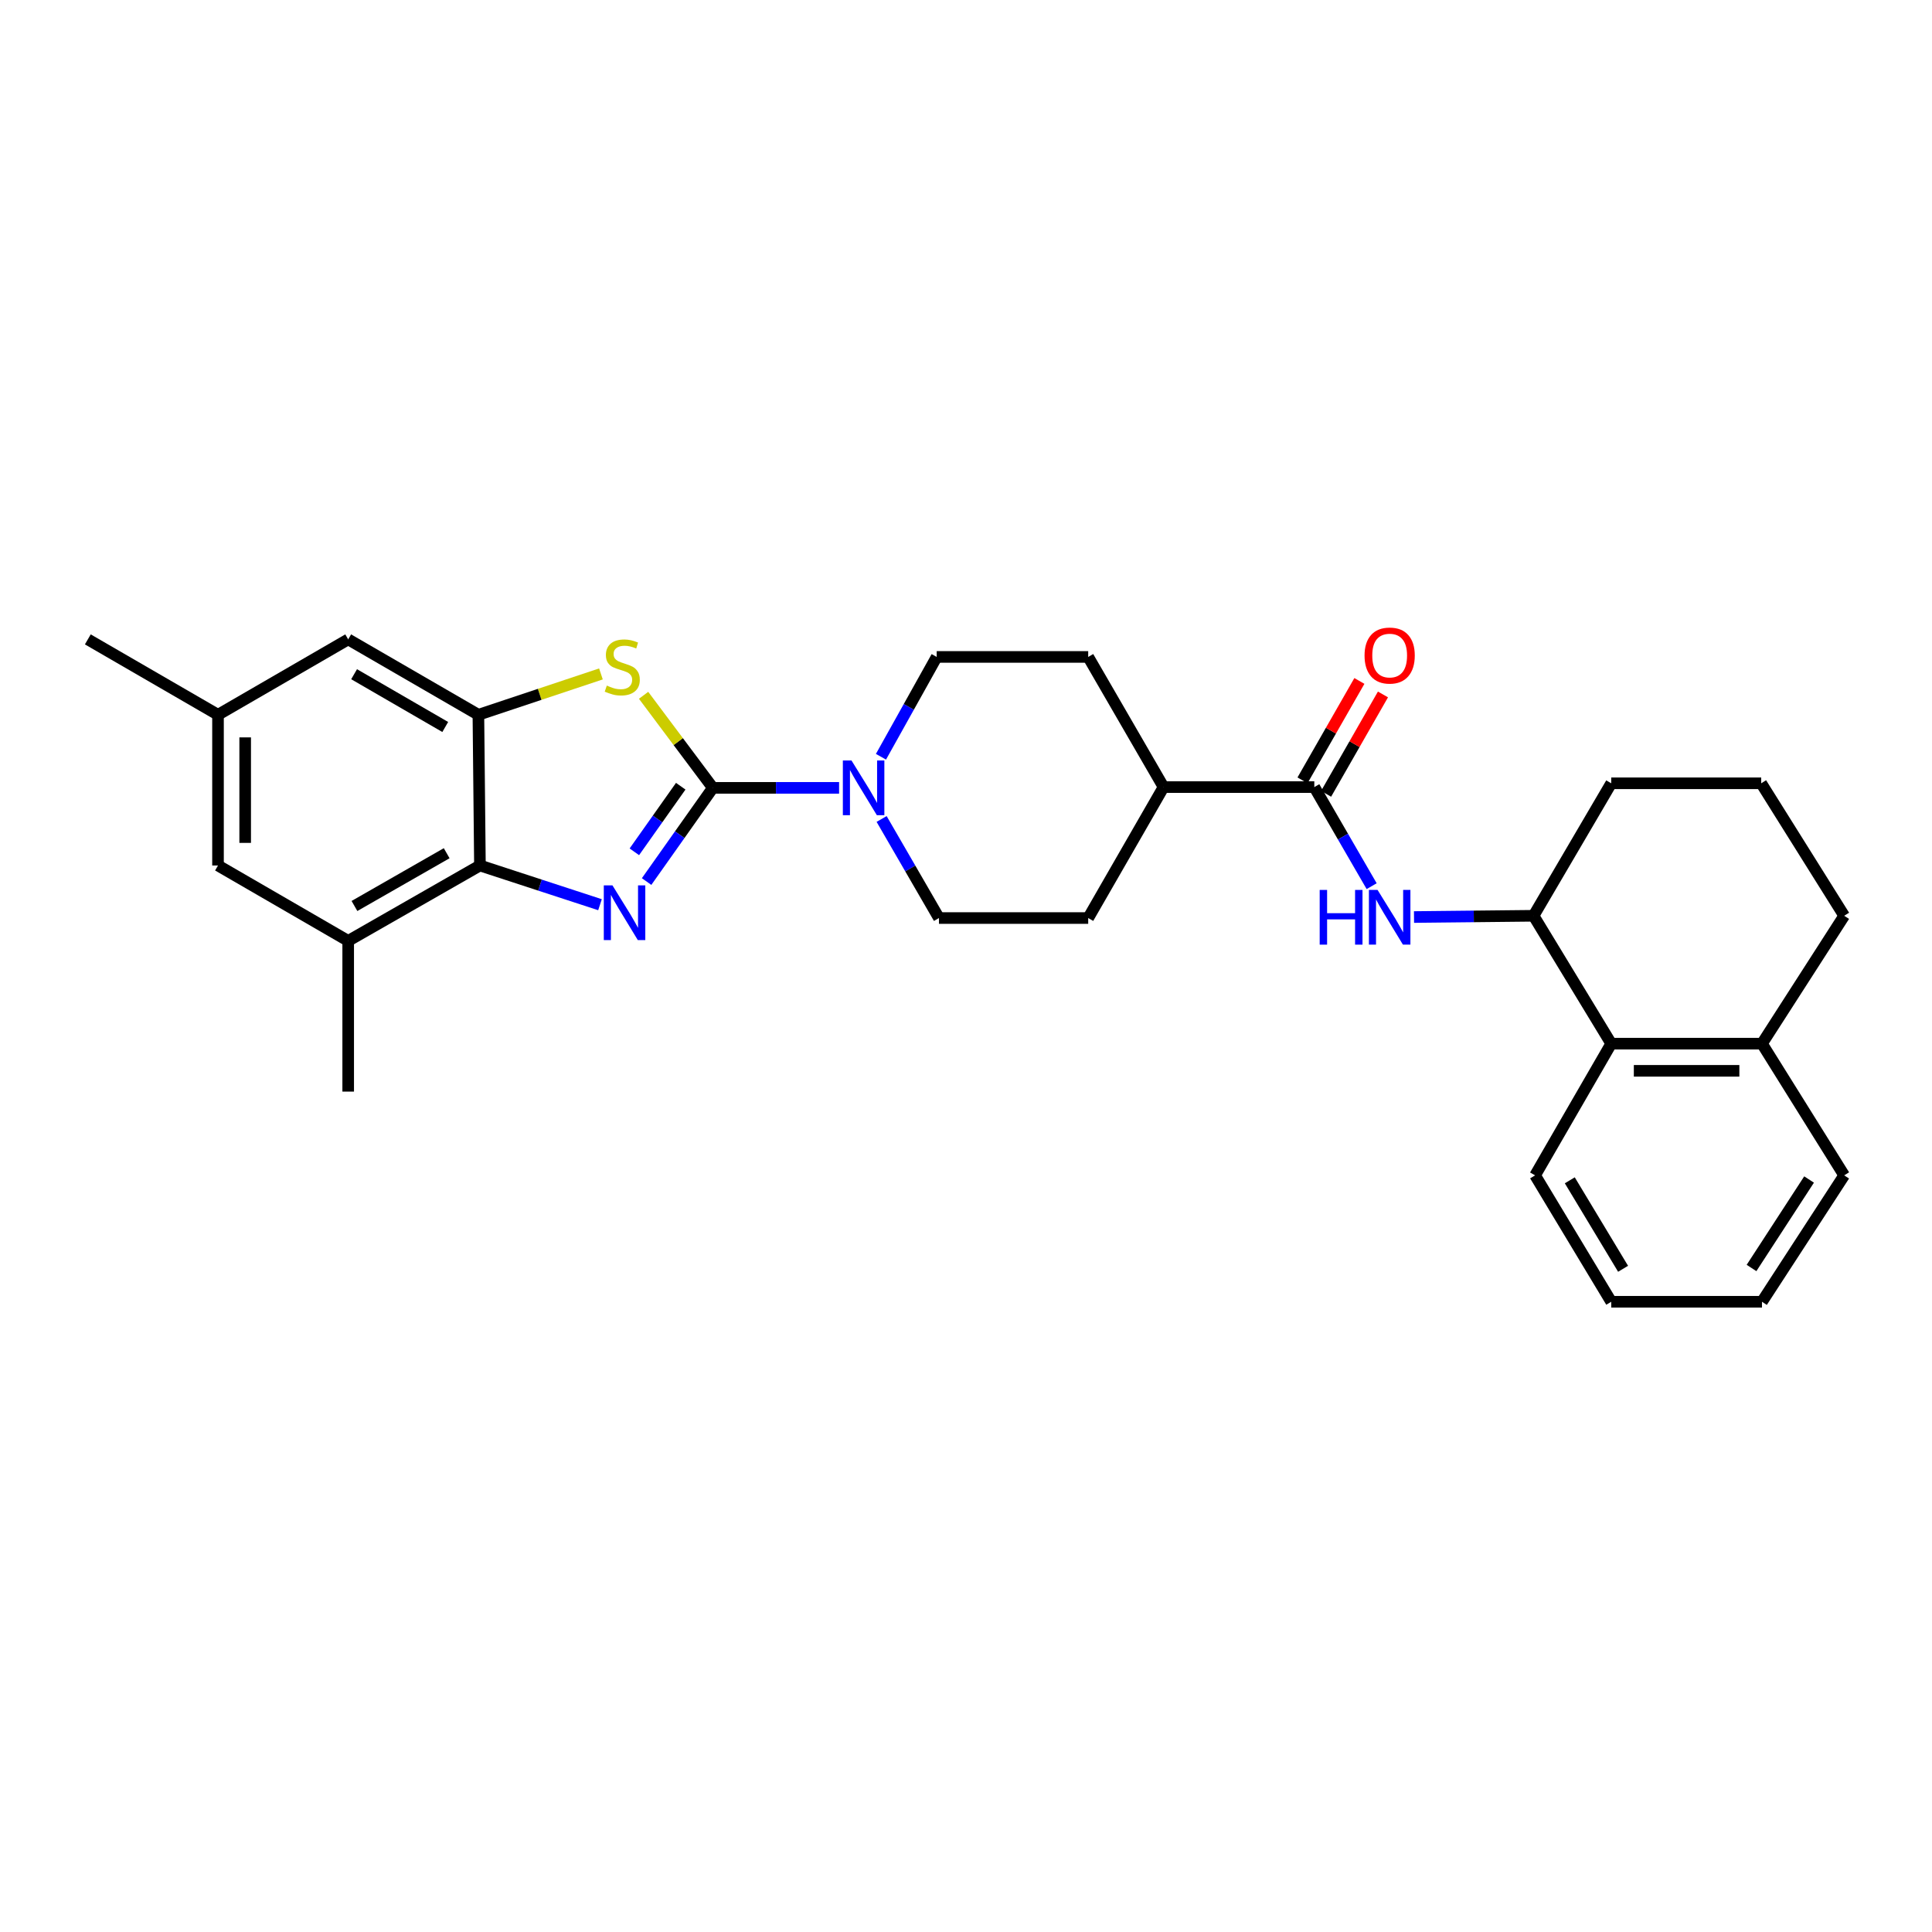 <?xml version='1.0' encoding='iso-8859-1'?>
<svg version='1.1' baseProfile='full'
              xmlns='http://www.w3.org/2000/svg'
                      xmlns:rdkit='http://www.rdkit.org/xml'
                      xmlns:xlink='http://www.w3.org/1999/xlink'
                  xml:space='preserve'
width='1000px' height='1000px' viewBox='0 0 1000 1000'>
<!-- END OF HEADER -->
<rect style='opacity:1.0;fill:#FFFFFF;stroke:none' width='1000' height='1000' x='0' y='0'> </rect>
<path class='bond-0' d='M 368.975,407.793 L 351.827,432.04' style='fill:none;fill-rule:evenodd;stroke:#000000;stroke-width:6px;stroke-linecap:butt;stroke-linejoin:miter;stroke-opacity:1' />
<path class='bond-0' d='M 351.827,432.04 L 334.679,456.287' style='fill:none;fill-rule:evenodd;stroke:#0000FF;stroke-width:6px;stroke-linecap:butt;stroke-linejoin:miter;stroke-opacity:1' />
<path class='bond-0' d='M 352.347,406.946 L 340.344,423.919' style='fill:none;fill-rule:evenodd;stroke:#000000;stroke-width:6px;stroke-linecap:butt;stroke-linejoin:miter;stroke-opacity:1' />
<path class='bond-0' d='M 340.344,423.919 L 328.34,440.892' style='fill:none;fill-rule:evenodd;stroke:#0000FF;stroke-width:6px;stroke-linecap:butt;stroke-linejoin:miter;stroke-opacity:1' />
<path class='bond-1' d='M 368.975,407.793 L 351.048,383.838' style='fill:none;fill-rule:evenodd;stroke:#000000;stroke-width:6px;stroke-linecap:butt;stroke-linejoin:miter;stroke-opacity:1' />
<path class='bond-1' d='M 351.048,383.838 L 333.122,359.884' style='fill:none;fill-rule:evenodd;stroke:#CCCC00;stroke-width:6px;stroke-linecap:butt;stroke-linejoin:miter;stroke-opacity:1' />
<path class='bond-4' d='M 368.975,407.793 L 401.642,407.793' style='fill:none;fill-rule:evenodd;stroke:#000000;stroke-width:6px;stroke-linecap:butt;stroke-linejoin:miter;stroke-opacity:1' />
<path class='bond-4' d='M 401.642,407.793 L 434.31,407.793' style='fill:none;fill-rule:evenodd;stroke:#0000FF;stroke-width:6px;stroke-linecap:butt;stroke-linejoin:miter;stroke-opacity:1' />
<path class='bond-2' d='M 310.557,468.276 L 279.484,458.127' style='fill:none;fill-rule:evenodd;stroke:#0000FF;stroke-width:6px;stroke-linecap:butt;stroke-linejoin:miter;stroke-opacity:1' />
<path class='bond-2' d='M 279.484,458.127 L 248.412,447.978' style='fill:none;fill-rule:evenodd;stroke:#000000;stroke-width:6px;stroke-linecap:butt;stroke-linejoin:miter;stroke-opacity:1' />
<path class='bond-3' d='M 311.043,348.818 L 279.329,359.393' style='fill:none;fill-rule:evenodd;stroke:#CCCC00;stroke-width:6px;stroke-linecap:butt;stroke-linejoin:miter;stroke-opacity:1' />
<path class='bond-3' d='M 279.329,359.393 L 247.615,369.967' style='fill:none;fill-rule:evenodd;stroke:#000000;stroke-width:6px;stroke-linecap:butt;stroke-linejoin:miter;stroke-opacity:1' />
<path class='bond-7' d='M 248.412,447.978 L 180.223,486.999' style='fill:none;fill-rule:evenodd;stroke:#000000;stroke-width:6px;stroke-linecap:butt;stroke-linejoin:miter;stroke-opacity:1' />
<path class='bond-7' d='M 231.198,441.624 L 183.466,468.939' style='fill:none;fill-rule:evenodd;stroke:#000000;stroke-width:6px;stroke-linecap:butt;stroke-linejoin:miter;stroke-opacity:1' />
<path class='bond-29' d='M 248.412,447.978 L 247.615,369.967' style='fill:none;fill-rule:evenodd;stroke:#000000;stroke-width:6px;stroke-linecap:butt;stroke-linejoin:miter;stroke-opacity:1' />
<path class='bond-10' d='M 247.615,369.967 L 180.223,330.946' style='fill:none;fill-rule:evenodd;stroke:#000000;stroke-width:6px;stroke-linecap:butt;stroke-linejoin:miter;stroke-opacity:1' />
<path class='bond-10' d='M 230.458,376.286 L 183.284,348.971' style='fill:none;fill-rule:evenodd;stroke:#000000;stroke-width:6px;stroke-linecap:butt;stroke-linejoin:miter;stroke-opacity:1' />
<path class='bond-13' d='M 456.324,423.899 L 471.165,449.538' style='fill:none;fill-rule:evenodd;stroke:#0000FF;stroke-width:6px;stroke-linecap:butt;stroke-linejoin:miter;stroke-opacity:1' />
<path class='bond-13' d='M 471.165,449.538 L 486.006,475.177' style='fill:none;fill-rule:evenodd;stroke:#000000;stroke-width:6px;stroke-linecap:butt;stroke-linejoin:miter;stroke-opacity:1' />
<path class='bond-14' d='M 455.987,391.692 L 470.407,365.859' style='fill:none;fill-rule:evenodd;stroke:#0000FF;stroke-width:6px;stroke-linecap:butt;stroke-linejoin:miter;stroke-opacity:1' />
<path class='bond-14' d='M 470.407,365.859 L 484.826,340.026' style='fill:none;fill-rule:evenodd;stroke:#000000;stroke-width:6px;stroke-linecap:butt;stroke-linejoin:miter;stroke-opacity:1' />
<path class='bond-5' d='M 680.282,407.394 L 602.256,407.394' style='fill:none;fill-rule:evenodd;stroke:#000000;stroke-width:6px;stroke-linecap:butt;stroke-linejoin:miter;stroke-opacity:1' />
<path class='bond-6' d='M 680.282,407.394 L 695.124,433.037' style='fill:none;fill-rule:evenodd;stroke:#000000;stroke-width:6px;stroke-linecap:butt;stroke-linejoin:miter;stroke-opacity:1' />
<path class='bond-6' d='M 695.124,433.037 L 709.965,458.679' style='fill:none;fill-rule:evenodd;stroke:#0000FF;stroke-width:6px;stroke-linecap:butt;stroke-linejoin:miter;stroke-opacity:1' />
<path class='bond-15' d='M 686.386,410.887 L 701.104,385.166' style='fill:none;fill-rule:evenodd;stroke:#000000;stroke-width:6px;stroke-linecap:butt;stroke-linejoin:miter;stroke-opacity:1' />
<path class='bond-15' d='M 701.104,385.166 L 715.821,359.445' style='fill:none;fill-rule:evenodd;stroke:#FF0000;stroke-width:6px;stroke-linecap:butt;stroke-linejoin:miter;stroke-opacity:1' />
<path class='bond-15' d='M 674.178,403.902 L 688.896,378.181' style='fill:none;fill-rule:evenodd;stroke:#000000;stroke-width:6px;stroke-linecap:butt;stroke-linejoin:miter;stroke-opacity:1' />
<path class='bond-15' d='M 688.896,378.181 L 703.614,352.46' style='fill:none;fill-rule:evenodd;stroke:#FF0000;stroke-width:6px;stroke-linecap:butt;stroke-linejoin:miter;stroke-opacity:1' />
<path class='bond-8' d='M 731.889,474.654 L 762.828,474.329' style='fill:none;fill-rule:evenodd;stroke:#0000FF;stroke-width:6px;stroke-linecap:butt;stroke-linejoin:miter;stroke-opacity:1' />
<path class='bond-8' d='M 762.828,474.329 L 793.766,474.005' style='fill:none;fill-rule:evenodd;stroke:#000000;stroke-width:6px;stroke-linecap:butt;stroke-linejoin:miter;stroke-opacity:1' />
<path class='bond-12' d='M 180.223,486.999 L 112.839,447.978' style='fill:none;fill-rule:evenodd;stroke:#000000;stroke-width:6px;stroke-linecap:butt;stroke-linejoin:miter;stroke-opacity:1' />
<path class='bond-21' d='M 180.223,486.999 L 180.223,565.009' style='fill:none;fill-rule:evenodd;stroke:#000000;stroke-width:6px;stroke-linecap:butt;stroke-linejoin:miter;stroke-opacity:1' />
<path class='bond-9' d='M 793.766,474.005 L 833.967,540.193' style='fill:none;fill-rule:evenodd;stroke:#000000;stroke-width:6px;stroke-linecap:butt;stroke-linejoin:miter;stroke-opacity:1' />
<path class='bond-20' d='M 793.766,474.005 L 833.967,405.433' style='fill:none;fill-rule:evenodd;stroke:#000000;stroke-width:6px;stroke-linecap:butt;stroke-linejoin:miter;stroke-opacity:1' />
<path class='bond-17' d='M 833.967,540.193 L 911.993,540.193' style='fill:none;fill-rule:evenodd;stroke:#000000;stroke-width:6px;stroke-linecap:butt;stroke-linejoin:miter;stroke-opacity:1' />
<path class='bond-17' d='M 845.671,554.258 L 900.289,554.258' style='fill:none;fill-rule:evenodd;stroke:#000000;stroke-width:6px;stroke-linecap:butt;stroke-linejoin:miter;stroke-opacity:1' />
<path class='bond-23' d='M 833.967,540.193 L 794.563,608.367' style='fill:none;fill-rule:evenodd;stroke:#000000;stroke-width:6px;stroke-linecap:butt;stroke-linejoin:miter;stroke-opacity:1' />
<path class='bond-16' d='M 180.223,330.946 L 112.839,369.967' style='fill:none;fill-rule:evenodd;stroke:#000000;stroke-width:6px;stroke-linecap:butt;stroke-linejoin:miter;stroke-opacity:1' />
<path class='bond-11' d='M 602.256,407.394 L 563.251,340.026' style='fill:none;fill-rule:evenodd;stroke:#000000;stroke-width:6px;stroke-linecap:butt;stroke-linejoin:miter;stroke-opacity:1' />
<path class='bond-30' d='M 602.256,407.394 L 563.251,475.177' style='fill:none;fill-rule:evenodd;stroke:#000000;stroke-width:6px;stroke-linecap:butt;stroke-linejoin:miter;stroke-opacity:1' />
<path class='bond-31' d='M 112.839,447.978 L 112.839,369.967' style='fill:none;fill-rule:evenodd;stroke:#000000;stroke-width:6px;stroke-linecap:butt;stroke-linejoin:miter;stroke-opacity:1' />
<path class='bond-31' d='M 126.903,436.276 L 126.903,381.669' style='fill:none;fill-rule:evenodd;stroke:#000000;stroke-width:6px;stroke-linecap:butt;stroke-linejoin:miter;stroke-opacity:1' />
<path class='bond-19' d='M 486.006,475.177 L 563.251,475.177' style='fill:none;fill-rule:evenodd;stroke:#000000;stroke-width:6px;stroke-linecap:butt;stroke-linejoin:miter;stroke-opacity:1' />
<path class='bond-18' d='M 484.826,340.026 L 563.251,340.026' style='fill:none;fill-rule:evenodd;stroke:#000000;stroke-width:6px;stroke-linecap:butt;stroke-linejoin:miter;stroke-opacity:1' />
<path class='bond-26' d='M 112.839,369.967 L 45.455,330.946' style='fill:none;fill-rule:evenodd;stroke:#000000;stroke-width:6px;stroke-linecap:butt;stroke-linejoin:miter;stroke-opacity:1' />
<path class='bond-25' d='M 911.993,540.193 L 954.545,608.367' style='fill:none;fill-rule:evenodd;stroke:#000000;stroke-width:6px;stroke-linecap:butt;stroke-linejoin:miter;stroke-opacity:1' />
<path class='bond-32' d='M 911.993,540.193 L 954.545,474.005' style='fill:none;fill-rule:evenodd;stroke:#000000;stroke-width:6px;stroke-linecap:butt;stroke-linejoin:miter;stroke-opacity:1' />
<path class='bond-22' d='M 833.967,405.433 L 911.594,405.433' style='fill:none;fill-rule:evenodd;stroke:#000000;stroke-width:6px;stroke-linecap:butt;stroke-linejoin:miter;stroke-opacity:1' />
<path class='bond-24' d='M 911.594,405.433 L 954.545,474.005' style='fill:none;fill-rule:evenodd;stroke:#000000;stroke-width:6px;stroke-linecap:butt;stroke-linejoin:miter;stroke-opacity:1' />
<path class='bond-27' d='M 794.563,608.367 L 833.967,673.789' style='fill:none;fill-rule:evenodd;stroke:#000000;stroke-width:6px;stroke-linecap:butt;stroke-linejoin:miter;stroke-opacity:1' />
<path class='bond-27' d='M 812.521,610.924 L 840.104,656.72' style='fill:none;fill-rule:evenodd;stroke:#000000;stroke-width:6px;stroke-linecap:butt;stroke-linejoin:miter;stroke-opacity:1' />
<path class='bond-33' d='M 954.545,608.367 L 911.993,673.789' style='fill:none;fill-rule:evenodd;stroke:#000000;stroke-width:6px;stroke-linecap:butt;stroke-linejoin:miter;stroke-opacity:1' />
<path class='bond-33' d='M 936.373,610.512 L 906.586,656.308' style='fill:none;fill-rule:evenodd;stroke:#000000;stroke-width:6px;stroke-linecap:butt;stroke-linejoin:miter;stroke-opacity:1' />
<path class='bond-28' d='M 833.967,673.789 L 911.993,673.789' style='fill:none;fill-rule:evenodd;stroke:#000000;stroke-width:6px;stroke-linecap:butt;stroke-linejoin:miter;stroke-opacity:1' />
<path  class='atom-1' d='M 317.005 458.266
L 326.285 473.266
Q 327.205 474.746, 328.685 477.426
Q 330.165 480.106, 330.245 480.266
L 330.245 458.266
L 334.005 458.266
L 334.005 486.586
L 330.125 486.586
L 320.165 470.186
Q 319.005 468.266, 317.765 466.066
Q 316.565 463.866, 316.205 463.186
L 316.205 486.586
L 312.525 486.586
L 312.525 458.266
L 317.005 458.266
' fill='#0000FF'/>
<path  class='atom-2' d='M 314.085 354.856
Q 314.405 354.976, 315.725 355.536
Q 317.045 356.096, 318.485 356.456
Q 319.965 356.776, 321.405 356.776
Q 324.085 356.776, 325.645 355.496
Q 327.205 354.176, 327.205 351.896
Q 327.205 350.336, 326.405 349.376
Q 325.645 348.416, 324.445 347.896
Q 323.245 347.376, 321.245 346.776
Q 318.725 346.016, 317.205 345.296
Q 315.725 344.576, 314.645 343.056
Q 313.605 341.536, 313.605 338.976
Q 313.605 335.416, 316.005 333.216
Q 318.445 331.016, 323.245 331.016
Q 326.525 331.016, 330.245 332.576
L 329.325 335.656
Q 325.925 334.256, 323.365 334.256
Q 320.605 334.256, 319.085 335.416
Q 317.565 336.536, 317.605 338.496
Q 317.605 340.016, 318.365 340.936
Q 319.165 341.856, 320.285 342.376
Q 321.445 342.896, 323.365 343.496
Q 325.925 344.296, 327.445 345.096
Q 328.965 345.896, 330.045 347.536
Q 331.165 349.136, 331.165 351.896
Q 331.165 355.816, 328.525 357.936
Q 325.925 360.016, 321.565 360.016
Q 319.045 360.016, 317.125 359.456
Q 315.245 358.936, 313.005 358.016
L 314.085 354.856
' fill='#CCCC00'/>
<path  class='atom-5' d='M 440.741 393.633
L 450.021 408.633
Q 450.941 410.113, 452.421 412.793
Q 453.901 415.473, 453.981 415.633
L 453.981 393.633
L 457.741 393.633
L 457.741 421.953
L 453.861 421.953
L 443.901 405.553
Q 442.741 403.633, 441.501 401.433
Q 440.301 399.233, 439.941 398.553
L 439.941 421.953
L 436.261 421.953
L 436.261 393.633
L 440.741 393.633
' fill='#0000FF'/>
<path  class='atom-7' d='M 683.067 460.626
L 686.907 460.626
L 686.907 472.666
L 701.387 472.666
L 701.387 460.626
L 705.227 460.626
L 705.227 488.946
L 701.387 488.946
L 701.387 475.866
L 686.907 475.866
L 686.907 488.946
L 683.067 488.946
L 683.067 460.626
' fill='#0000FF'/>
<path  class='atom-7' d='M 713.027 460.626
L 722.307 475.626
Q 723.227 477.106, 724.707 479.786
Q 726.187 482.466, 726.267 482.626
L 726.267 460.626
L 730.027 460.626
L 730.027 488.946
L 726.147 488.946
L 716.187 472.546
Q 715.027 470.626, 713.787 468.426
Q 712.587 466.226, 712.227 465.546
L 712.227 488.946
L 708.547 488.946
L 708.547 460.626
L 713.027 460.626
' fill='#0000FF'/>
<path  class='atom-16' d='M 706.287 339.309
Q 706.287 332.509, 709.647 328.709
Q 713.007 324.909, 719.287 324.909
Q 725.567 324.909, 728.927 328.709
Q 732.287 332.509, 732.287 339.309
Q 732.287 346.189, 728.887 350.109
Q 725.487 353.989, 719.287 353.989
Q 713.047 353.989, 709.647 350.109
Q 706.287 346.229, 706.287 339.309
M 719.287 350.789
Q 723.607 350.789, 725.927 347.909
Q 728.287 344.989, 728.287 339.309
Q 728.287 333.749, 725.927 330.949
Q 723.607 328.109, 719.287 328.109
Q 714.967 328.109, 712.607 330.909
Q 710.287 333.709, 710.287 339.309
Q 710.287 345.029, 712.607 347.909
Q 714.967 350.789, 719.287 350.789
' fill='#FF0000'/>
</svg>
